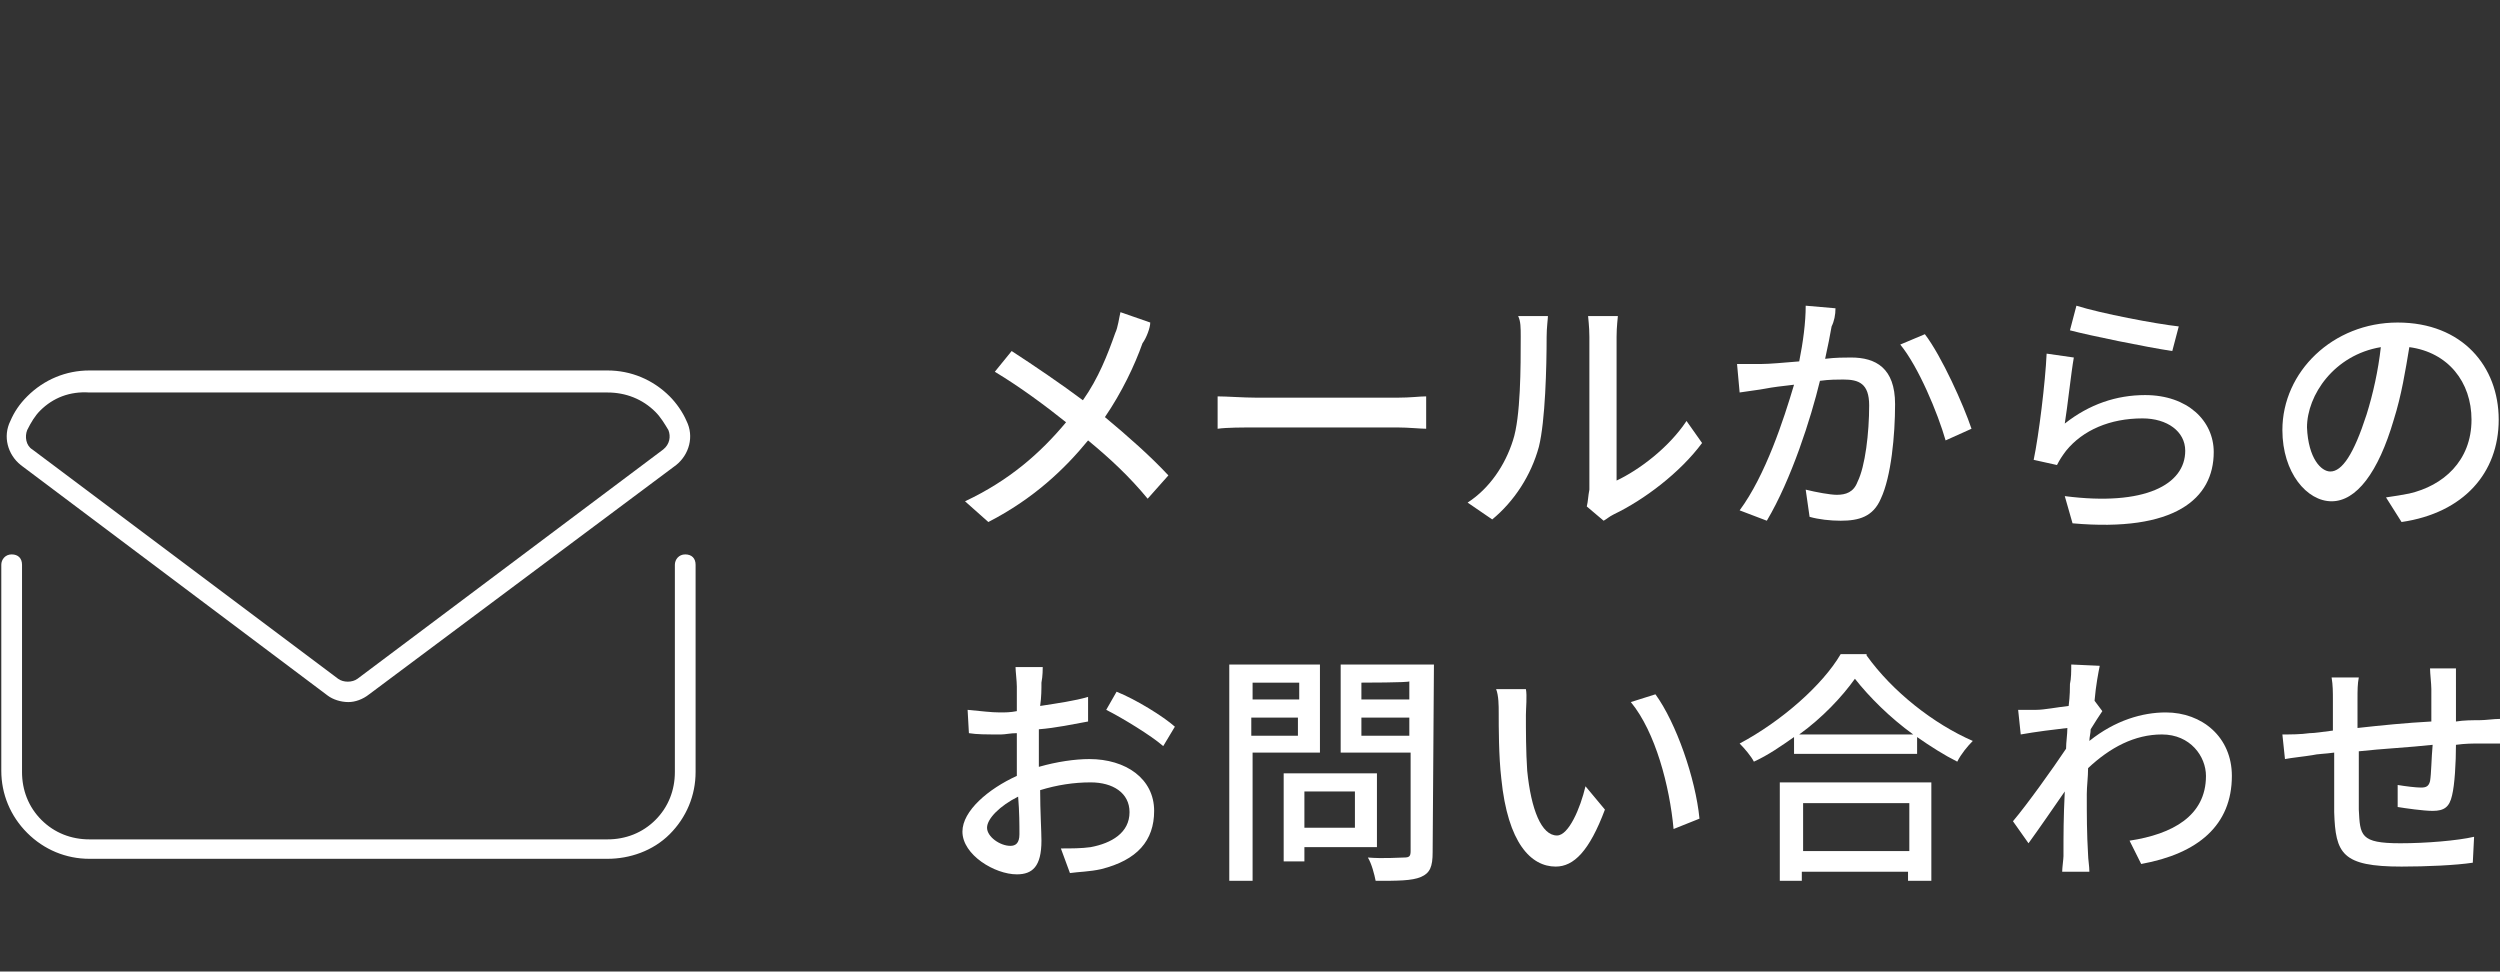 <?xml version="1.0" encoding="utf-8"?>
<!-- Generator: Adobe Illustrator 27.6.1, SVG Export Plug-In . SVG Version: 6.00 Build 0)  -->
<svg version="1.1" id="_レイヤー_2" xmlns="http://www.w3.org/2000/svg" xmlns:xlink="http://www.w3.org/1999/xlink" x="0px"
	 y="0px" width="193px" height="75px" viewBox="0 0 193 75" style="enable-background:new 0 0 193 75;" xml:space="preserve">
<rect x="0" y="0" width="193" height="75" fill="#333333" stroke="none"/>
<style type="text/css">
	.st0{fill:#FFFFFF;}
</style>
<g id="_レイヤー_1-2">
	<g>
		<g>
			<path class="st0" d="M26.9,54.2c-0.6,0-1.2-0.2-1.6-0.5l0,0L1.6,35.9c-1-0.8-1.4-2.2-0.8-3.4c0.3-0.7,0.7-1.3,1.3-1.9
				c1.3-1.3,3-2,4.8-2h40c1.8,0,3.5,0.7,4.8,2c0.5,0.5,1,1.2,1.3,1.9c0.6,1.2,0.2,2.6-0.8,3.4L28.5,53.6C28,54,27.4,54.2,26.9,54.2
				L26.9,54.2z M26.1,52.4c0.4,0.3,1.1,0.3,1.5,0l23.6-17.7c0.5-0.4,0.6-1,0.4-1.5c-0.3-0.5-0.6-1-1-1.4c-1-1-2.3-1.5-3.7-1.5h-40
				c-1.5-0.1-2.8,0.4-3.8,1.4c-0.4,0.4-0.7,0.9-1,1.5c-0.2,0.5-0.1,1.2,0.4,1.5L26.1,52.4z"/>
			<path class="st0" d="M46.9,66.3h-40c-1.8,0-3.5-0.7-4.8-2c-1.3-1.3-2-3-2-4.8V43.6c0-0.4,0.3-0.8,0.8-0.8s0.8,0.3,0.8,0.8v16
				c0,1.4,0.5,2.7,1.5,3.7c1,1,2.3,1.5,3.7,1.5h40c1.4,0,2.7-0.5,3.7-1.5s1.5-2.3,1.5-3.7v-16c0-0.4,0.3-0.8,0.8-0.8
				s0.8,0.3,0.8,0.8v16c0,1.8-0.7,3.5-2,4.8C50.4,65.7,48.6,66.3,46.9,66.3z"/>
		</g>
		<g>
			<path class="st0" d="M88.2,26.5c-0.6,1.7-1.6,3.8-2.9,5.7c1.8,1.5,3.5,3,4.9,4.5l-1.6,1.8c-1.4-1.7-2.9-3.1-4.6-4.5
				c-1.8,2.2-4.2,4.5-7.7,6.3l-1.8-1.6c3.4-1.6,5.8-3.7,7.8-6.1c-1.5-1.2-3.5-2.7-5.5-3.9l1.3-1.6c1.7,1.1,3.9,2.6,5.5,3.8
				c1.2-1.7,1.9-3.5,2.5-5.2c0.2-0.4,0.3-1.2,0.4-1.6l2.3,0.8C88.8,25.3,88.5,26.1,88.2,26.5z"/>
			<path class="st0" d="M97,30.7h10.9c1,0,1.7-0.1,2.2-0.1v2.5c-0.4,0-1.4-0.1-2.2-0.1H97c-1.1,0-2.3,0-3,0.1v-2.5
				C94.7,30.6,96,30.7,97,30.7z"/>
			<path class="st0" d="M116.8,34c0.6-1.8,0.6-5.7,0.6-8c0-0.7,0-1.2-0.2-1.6h2.3c0,0.2-0.1,0.9-0.1,1.6c0,2.3-0.1,6.5-0.6,8.5
				c-0.6,2.2-1.9,4.2-3.6,5.6l-1.9-1.3C115,37.7,116.2,35.9,116.8,34z M122.7,37.8V26c0-0.8-0.1-1.5-0.1-1.6h2.3
				c0,0.1-0.1,0.8-0.1,1.6v11.1c1.7-0.8,4-2.5,5.4-4.6l1.2,1.7c-1.7,2.3-4.5,4.4-6.8,5.5c-0.4,0.2-0.6,0.4-0.8,0.5l-1.3-1.1
				C122.6,38.7,122.6,38.3,122.7,37.8z"/>
			<path class="st0" d="M141.4,25.2c-0.1,0.6-0.3,1.6-0.5,2.5c0.8-0.1,1.5-0.1,2-0.1c1.9,0,3.4,0.8,3.4,3.6c0,2.4-0.3,5.6-1.1,7.3
				c-0.6,1.4-1.7,1.7-3.1,1.7c-0.8,0-1.7-0.1-2.4-0.3l-0.3-2.1c0.8,0.2,1.9,0.4,2.4,0.4c0.7,0,1.3-0.2,1.6-1
				c0.6-1.2,0.9-3.8,0.9-5.9c0-1.7-0.8-2-2-2c-0.4,0-1.1,0-1.8,0.1c-0.7,2.9-2.2,7.6-4.1,10.8l-2.1-0.8c2-2.7,3.4-7,4.2-9.7
				c-0.9,0.1-1.7,0.2-2.2,0.3c-0.5,0.1-1.4,0.2-2,0.3l-0.2-2.2c0.7,0,1.3,0,1.9,0c0.6,0,1.7-0.1,2.9-0.2c0.3-1.5,0.5-3,0.5-4.3
				l2.3,0.2C141.7,24.3,141.6,24.8,141.4,25.2L141.4,25.2z M152.2,33.1l-2,0.9c-0.6-2.1-2.1-5.7-3.5-7.4l1.9-0.8
				C149.9,27.5,151.6,31.3,152.2,33.1z"/>
			<path class="st0" d="M159.4,32.7c1.9-1.5,4-2.2,6.2-2.2c3.3,0,5.3,2,5.3,4.4c0,3.6-3,6.2-10.9,5.5l-0.6-2.1
				c6.2,0.8,9.3-0.9,9.3-3.5c0-1.5-1.4-2.5-3.3-2.5c-2.5,0-4.6,0.9-5.9,2.5c-0.3,0.4-0.5,0.7-0.7,1.1l-1.8-0.4c0.4-1.9,0.9-6,1-8.2
				l2.1,0.3C159.9,28.7,159.6,31.5,159.4,32.7L159.4,32.7z M168.2,25.2l-0.5,1.9c-2-0.3-6.4-1.2-7.9-1.6l0.5-1.9
				C162.2,24.2,166.4,25,168.2,25.2z"/>
			<path class="st0" d="M185.4,40.3l-1.2-1.9c0.7-0.1,1.3-0.2,1.8-0.3c2.6-0.6,4.8-2.5,4.8-5.7c0-2.9-1.8-5.2-4.8-5.6
				c-0.3,1.8-0.6,3.7-1.2,5.6c-1.2,4.1-2.9,6.3-4.8,6.3s-3.8-2.2-3.8-5.5c0-4.5,3.9-8.3,8.9-8.3s7.8,3.4,7.8,7.5
				S190.2,39.6,185.4,40.3L185.4,40.3z M179.9,36.4c0.9,0,1.8-1.3,2.8-4.4c0.5-1.6,0.9-3.4,1.1-5.2c-3.6,0.6-5.7,3.7-5.7,6.2
				C178.2,35.4,179.2,36.4,179.9,36.4z"/>
			<path class="st0" d="M80.4,52.7c0,0.5,0,1.1-0.1,1.8c1.3-0.2,2.7-0.4,3.7-0.7v1.9c-1.1,0.2-2.5,0.5-3.8,0.6c0,0.8,0,1.5,0,2.2
				v0.7c1.4-0.4,2.8-0.6,3.9-0.6c2.8,0,5,1.5,5,4c0,2.3-1.3,3.8-4.1,4.5c-0.9,0.2-1.7,0.2-2.4,0.3l-0.7-1.9c0.8,0,1.6,0,2.3-0.1
				c1.6-0.3,3-1.1,3-2.7c0-1.5-1.3-2.3-3-2.3c-1.3,0-2.6,0.2-3.9,0.6c0,1.6,0.1,3.2,0.1,3.9c0,2-0.7,2.6-1.9,2.6
				c-1.7,0-4.2-1.5-4.2-3.3c0-1.6,2-3.3,4.2-4.3v-1.2c0-0.7,0-1.4,0-2.1c-0.5,0-0.9,0.1-1.2,0.1c-1.2,0-1.9,0-2.5-0.1l-0.1-1.8
				c1.1,0.1,1.8,0.2,2.5,0.2c0.4,0,0.8,0,1.3-0.1c0-0.9,0-1.5,0-1.9s-0.1-1.2-0.1-1.5h2.1C80.5,51.6,80.5,52.2,80.4,52.7L80.4,52.7z
				 M78,65.3c0.4,0,0.7-0.2,0.7-0.9c0-0.7,0-1.7-0.1-2.9c-1.4,0.7-2.4,1.7-2.4,2.4C76.2,64.6,77.2,65.3,78,65.3L78,65.3z M90.7,56.1
				l-0.9,1.5c-0.9-0.8-3.2-2.2-4.4-2.8l0.8-1.4C87.7,54,89.8,55.3,90.7,56.1L90.7,56.1z"/>
			<path class="st0" d="M96.7,58.1V68h-1.8V51.3h7v6.8H96.7z M96.7,52.7V54h3.6v-1.3H96.7z M100.2,56.8v-1.4h-3.6v1.4H100.2z
				 M100.7,65.4v1.1h-1.6v-6.8h7.2v5.7H100.7z M100.7,61.1v2.8h3.9v-2.8H100.7z M110.6,65.8c0,1.1-0.2,1.6-0.9,1.9
				c-0.7,0.3-1.8,0.3-3.5,0.3c-0.1-0.5-0.3-1.3-0.6-1.8c1.2,0.1,2.4,0,2.8,0s0.5-0.1,0.5-0.5v-7.6h-5.4v-6.8h7.2L110.6,65.8
				L110.6,65.8z M105.1,52.7V54h3.7v-1.4C108.8,52.7,105.1,52.7,105.1,52.7z M108.8,56.8v-1.4h-3.7v1.4H108.8z"/>
			<path class="st0" d="M117.8,55.2c0,1.2,0,2.8,0.1,4.3c0.3,3,1.1,5,2.3,5c0.9,0,1.8-2.1,2.2-3.8l1.5,1.8c-1.2,3.2-2.4,4.4-3.8,4.4
				c-1.9,0-3.7-1.8-4.2-6.8c-0.2-1.7-0.2-4-0.2-5.1c0-0.5,0-1.3-0.2-1.8h2.3C117.9,53.7,117.8,54.7,117.8,55.2z M131.2,63.2l-2,0.8
				c-0.3-3.3-1.4-7.5-3.3-9.8l1.9-0.6C129.4,55.8,130.9,60.1,131.2,63.2L131.2,63.2z"/>
			<path class="st0" d="M144.1,50.6c2,2.8,5.2,5.3,8.2,6.6c-0.4,0.4-0.9,1-1.2,1.6c-1-0.5-2.1-1.2-3.1-1.9v1.3h-9.5v-1.3
				c-1,0.7-2,1.4-3.1,1.9c-0.2-0.4-0.7-1-1.1-1.4c3.2-1.7,6.4-4.5,7.8-6.9h2L144.1,50.6L144.1,50.6z M137.4,60.4h11.7V68h-1.8v-0.7
				h-8.2V68h-1.7V60.4z M147.7,56.7c-1.8-1.3-3.4-2.9-4.5-4.3c-1,1.4-2.5,3-4.3,4.3H147.7L147.7,56.7z M139.2,62v3.7h8.2V62H139.2z"
				/>
			<path class="st0" d="M159.9,51.3l2.2,0.1c-0.1,0.5-0.3,1.5-0.4,2.7l0,0l0.6,0.8c-0.2,0.3-0.6,0.9-0.9,1.4c0,0.3-0.1,0.6-0.1,0.9
				c2-1.6,4.1-2.2,5.9-2.2c2.8,0,5.1,1.9,5.1,4.9c0,3.8-2.6,6-7,6.8l-0.9-1.8c3.3-0.5,5.9-1.9,5.9-5c0-1.5-1.2-3.2-3.4-3.2
				c-2.1,0-4,1-5.7,2.6c0,0.7-0.1,1.4-0.1,2c0,1.7,0,3,0.1,4.7c0,0.3,0.1,0.9,0.1,1.3h-2.1c0-0.3,0.1-1,0.1-1.2c0-1.8,0-2.9,0.1-5
				c-0.9,1.3-2,2.9-2.8,4l-1.2-1.7c1.1-1.3,3.1-4.1,4.1-5.6c0-0.5,0.1-1.1,0.1-1.6c-0.9,0.1-2.5,0.3-3.6,0.5l-0.2-1.9
				c0.5,0,0.9,0,1.4,0c0.6,0,1.6-0.2,2.5-0.3c0.1-0.8,0.1-1.4,0.1-1.7C159.9,52.4,159.9,51.8,159.9,51.3L159.9,51.3z"/>
			<path class="st0" d="M189.6,53.3c0,0.8,0,1.6,0,2.4c0.6-0.1,1.3-0.1,1.8-0.1s1.1-0.1,1.6-0.1v1.9c-0.3,0-1.2,0-1.6,0
				c-0.5,0-1.1,0-1.8,0.1c0,1.4-0.1,3.1-0.3,3.9c-0.2,0.9-0.6,1.2-1.5,1.2c-0.7,0-2.1-0.2-2.7-0.3v-1.7c0.6,0.1,1.4,0.2,1.8,0.2
				c0.4,0,0.6-0.1,0.7-0.5c0.1-0.6,0.1-1.7,0.2-2.8c-1.8,0.2-3.9,0.3-5.7,0.5c0,1.9,0,3.7,0,4.5c0.1,2,0.1,2.6,3.2,2.6
				c2,0,4.4-0.2,5.7-0.5l-0.1,2c-1.3,0.2-3.6,0.3-5.5,0.3c-4.6,0-5.1-1-5.2-4.2c0-0.8,0-2.8,0-4.6c-0.7,0.1-1.3,0.1-1.7,0.2
				c-0.6,0.1-1.6,0.2-2.1,0.3l-0.2-1.9c0.6,0,1.4,0,2.1-0.1c0.4,0,1-0.1,1.8-0.2v-2.3c0-0.7,0-1.2-0.1-1.8h2.1
				c-0.1,0.5-0.1,1-0.1,1.7c0,0.5,0,1.3,0,2.2c1.8-0.2,3.8-0.4,5.7-0.5v-2.5c0-0.4-0.1-1.2-0.1-1.6h2
				C189.6,52.1,189.6,52.8,189.6,53.3L189.6,53.3z"/>
		</g>
	</g>
</g>
</svg>
